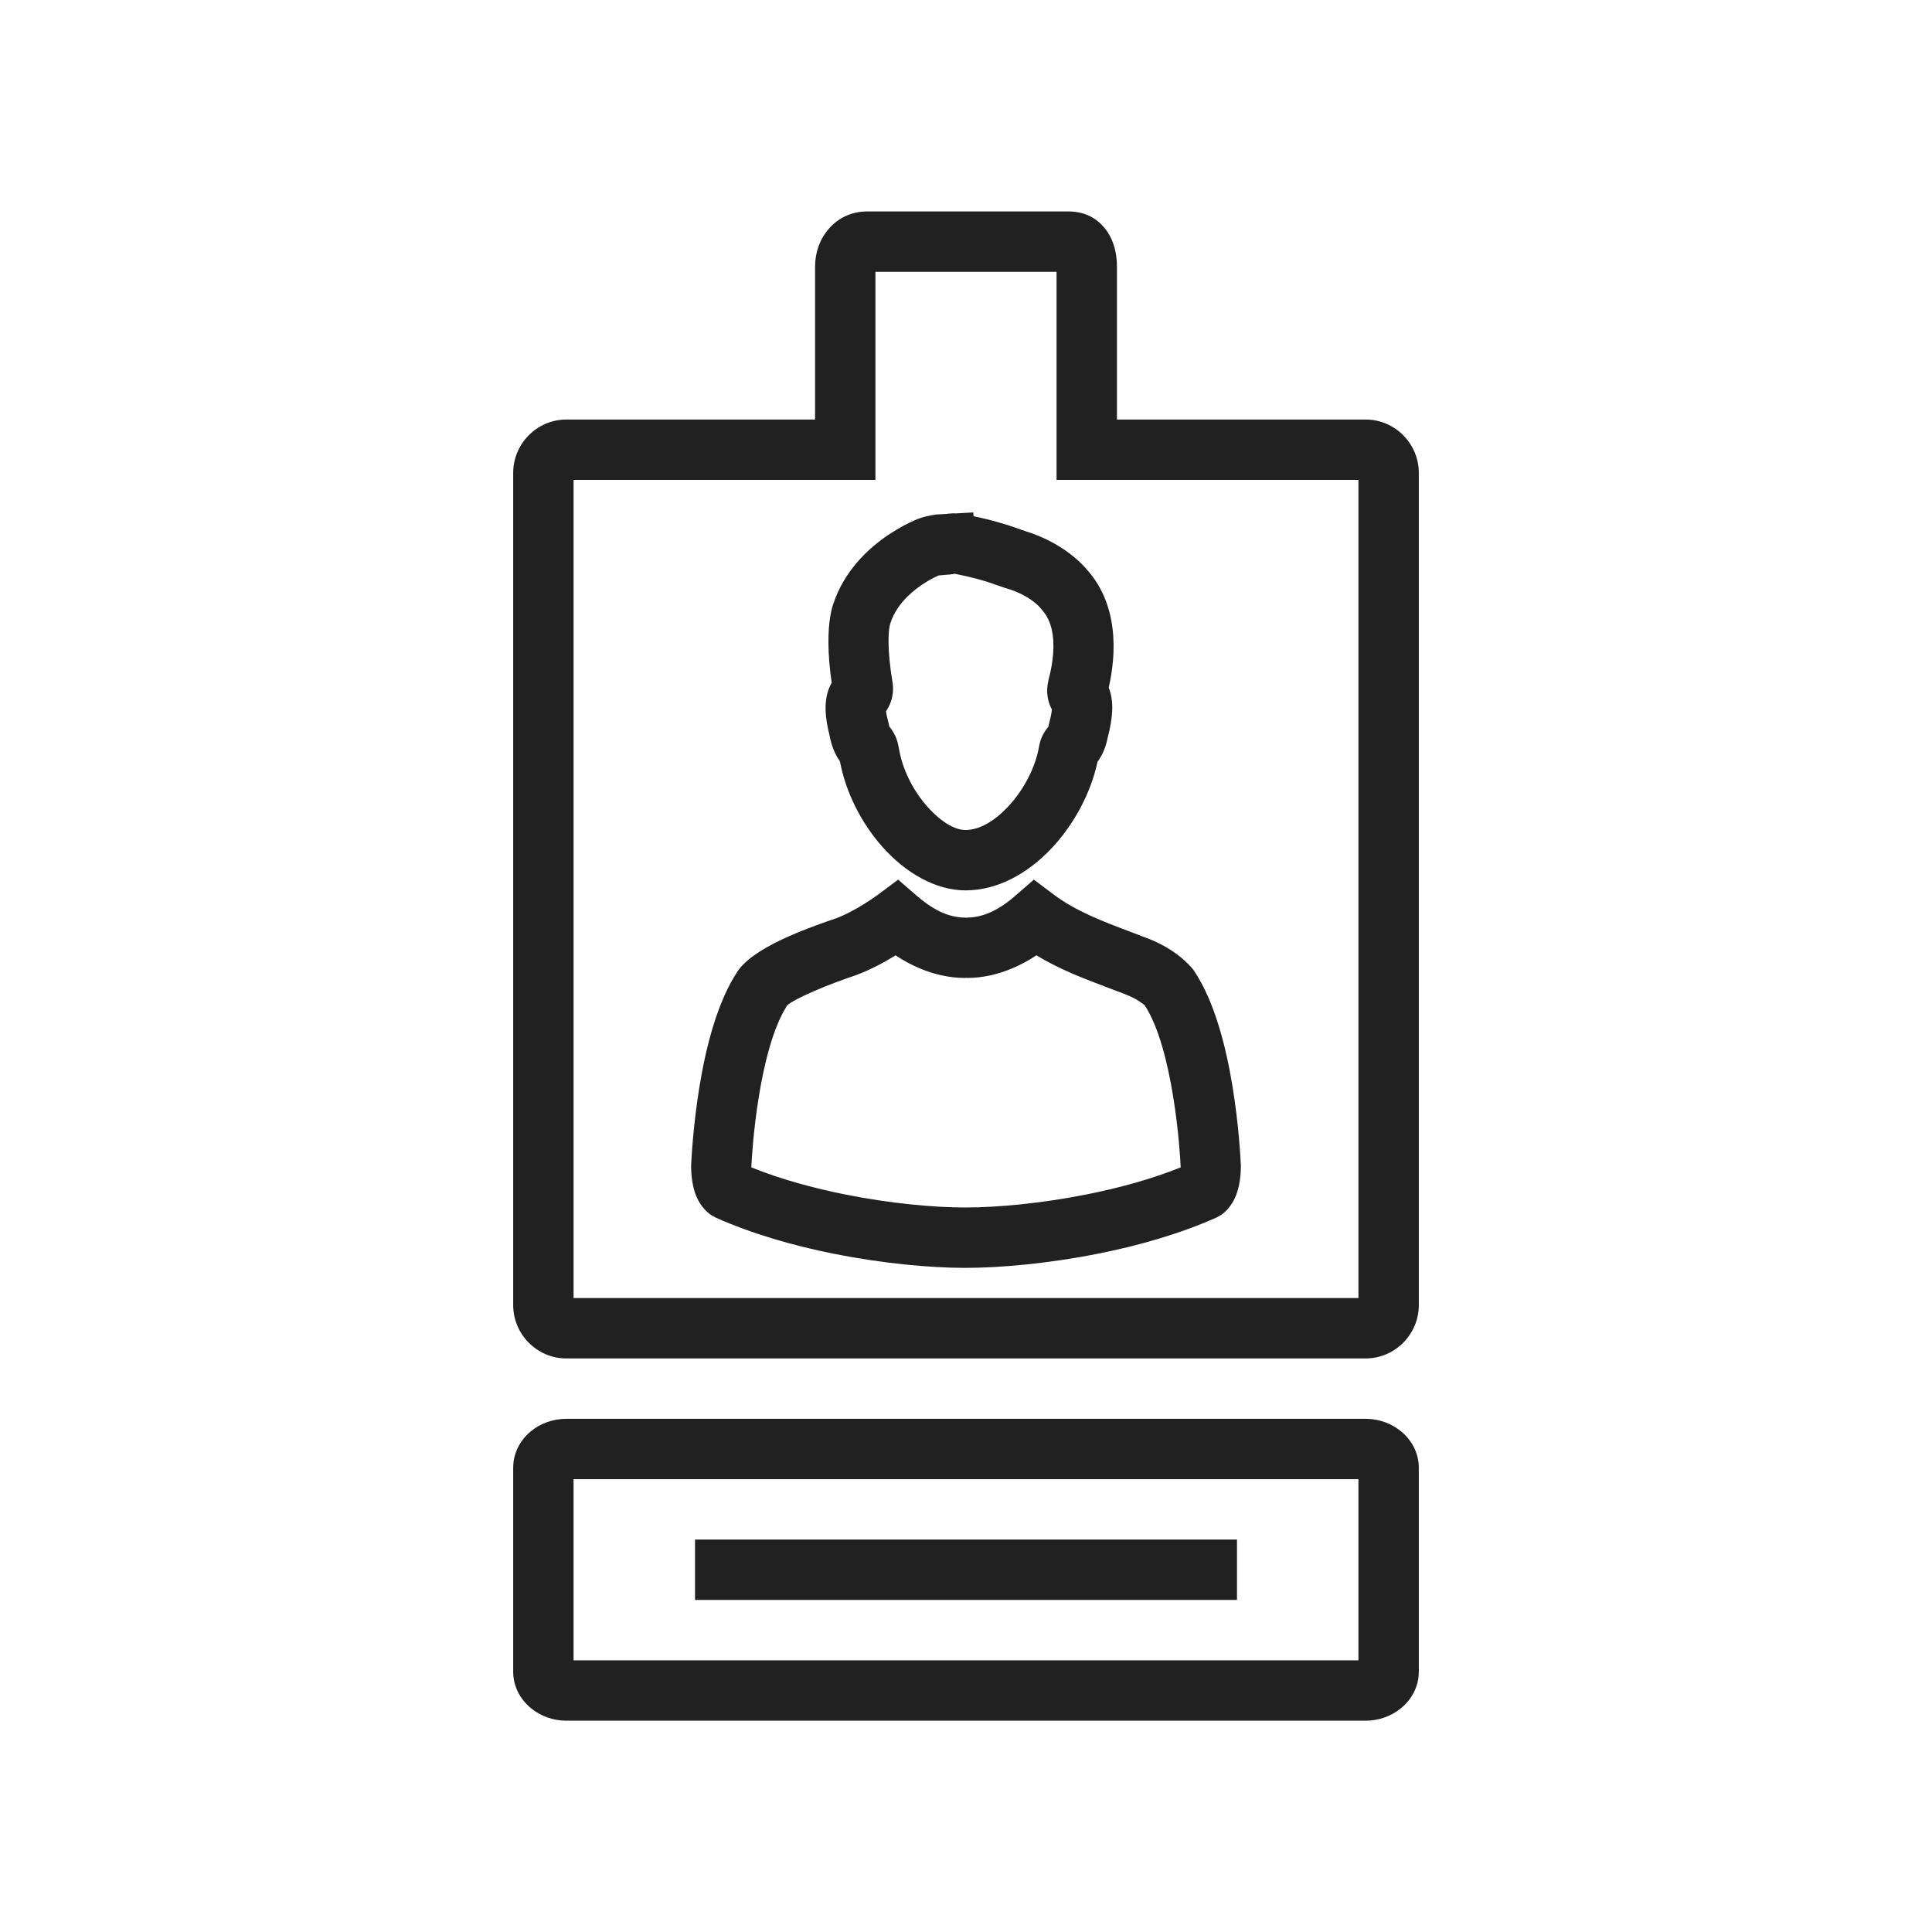 <svg xmlns="http://www.w3.org/2000/svg" xmlns:xlink="http://www.w3.org/1999/xlink" xml:space="preserve" width="2048px" height="2048px" style="shape-rendering:geometricPrecision; text-rendering:geometricPrecision; image-rendering:optimizeQuality; fill-rule:evenodd; clip-rule:evenodd" viewBox="0 0 2048 2048">
 <defs>
  <style type="text/css">
   <![CDATA[
    .fil0 {fill:none}
    .fil1 {fill:#212121;fill-rule:nonzero}
   ]]>
  </style>
 </defs>
 <g id="Layer_x0020_1">
  <g id="_196966464">
   <line id="_196970688" class="fil0" x1="1311.25" y1="1664" x2="736.751" y2="1664"></line>
   <polygon id="_196973016" class="fil1" points="1311.25,1696 736.751,1696 736.751,1632 1311.25,1632 "></polygon>
   <path id="_196972848" class="fil1" d="M1440 1568l-832 0 0 191.998 832 0 0 -191.998zm-839.747 -64.002l847.477 0c14.244,0 27.495,5.066 37.408,13.244 11.654,9.615 18.863,23.308 18.863,38.783l0 215.948c0,15.484 -7.208,29.173 -18.86,38.785 -9.912,8.179 -23.17,13.241 -37.411,13.241l-847.477 0c-14.236,0 -27.491,-5.061 -37.4,-13.242 -11.647,-9.615 -18.855,-23.307 -18.855,-38.784l0 -215.934c0,-15.541 7.162,-29.232 18.732,-38.792 9.904,-8.181 23.199,-13.248 37.523,-13.248z"></path>
   <path id="_196973184" class="fil1" d="M783.475 1027.39c10.519,-13.618 31.662,-25.587 53.28,-35.095 18.608,-8.183 38.239,-15.04 49.33,-18.795l0.006 0.017c22.157,-8.212 45.339,-25.671 45.405,-25.722l20.563 -15.345 19.437 16.845 1.807 1.566 0.061 -0.072c8.904,7.667 17.759,13.354 26.317,16.954 7.721,3.247 15.535,4.919 23.223,4.919l0 0.11 0.661 0 1.527 0.013 0 -0.123c7.688,0 15.502,-1.671 23.223,-4.919 8.743,-3.678 17.597,-9.325 26.31,-16.828l1.869 -1.619 19.443 -16.851 20.557 15.476c23.824,17.936 52.095,28.611 81.341,39.653 4.822,1.82 9.676,3.653 18.201,6.973l0.026 -0.066c10.355,3.95 18.983,8.639 25.877,13.132 14.572,9.495 22.543,19.716 22.959,20.278l0.875 1.251c21.726,32.263 33.979,80.896 40.866,123.278 6.586,40.532 8.405,75.887 8.734,82.994l0 1.75c-0.213,14.38 -2.778,24.396 -5.614,31.127 -4.93,11.689 -12.291,17.604 -15.476,19.752l-4.874 2.624c-38.466,17.209 -82.354,29.702 -124.969,38.197 -52.59,10.483 -104.022,15.135 -141.126,15.135 -37.061,0 -87.94,-4.633 -140.038,-15.074 -42.413,-8.5 -86.146,-21.014 -124.699,-38.257l-4.874 -2.75c-3.203,-2.171 -10.618,-8.119 -15.47,-19.626 -2.833,-6.728 -5.401,-16.741 -5.62,-31.127l0 -1.876c0.333,-7.077 2.147,-42.292 8.743,-82.869 6.887,-42.382 19.14,-91.015 40.866,-123.278l1.251 -1.75zm79.03 23.405c-13.029,5.73 -24.726,11.515 -28.121,15.12 -15.082,23.29 -24.387,62.054 -30.026,96.752 -5.81,35.746 -7.558,66.763 -7.951,74.782 30.593,12.405 65.17,21.868 99.372,28.723 47.771,9.574 94.051,13.822 127.537,13.822 33.565,0 80.386,-4.266 128.626,-13.883 34.388,-6.855 69.105,-16.304 99.648,-28.669 -0.377,-7.8 -2.107,-38.815 -7.949,-74.776 -5.654,-34.793 -14.995,-73.678 -30.15,-96.946 -0.444,-0.441 -1.961,-1.783 -6.301,-4.611 -3.357,-2.187 -7.878,-4.593 -13.877,-6.881l-0.125 -0.125c-3.504,-1.365 -10.704,-4.084 -17.851,-6.782 -26.25,-9.912 -51.814,-19.565 -76.722,-34.641 -8.335,5.548 -16.879,10.163 -25.547,13.811 -15.961,6.715 -32.104,10.171 -47.974,10.171l-0.25 -0.125 -0.567 -0.005 -0.122 0.005 -1.25 0.125c-15.87,0 -32.011,-3.456 -47.974,-10.171 -8.743,-3.678 -17.3,-8.276 -25.589,-13.761 -11.525,7.09 -26.687,15.413 -42.132,21.019l-0.626 0.25c-9.911,3.354 -27.452,9.483 -44.079,16.794z"></path>
   <path id="_196973448" class="fil1" d="M943.3 746.555c-1.12,2.62 -2.491,5.118 -4.1,7.463 0.358,2.913 1.098,6.451 2.22,10.495l0.75 3c0.201,1.15 0.38,2.037 0.54,2.665 2.349,2.754 4.385,5.923 6.097,9.491 1.799,3.759 3.04,7.749 3.697,11.947l0.125 0.125c3.531,23.384 15.249,46.277 30.458,63.393 13.264,14.928 28.097,24.696 40.402,24.696 15.014,0 30.895,-9.769 44.55,-24.16 17.042,-17.96 29.607,-42.076 33.457,-64.624 0.681,-3.948 1.956,-7.82 3.687,-11.418l0.05 0.024c1.637,-3.389 3.726,-6.565 6.161,-9.372l0.092 -0.51 0.625 -3c1.722,-6.392 2.621,-11.189 2.944,-14.667 -2.255,-4.176 -3.762,-8.715 -4.514,-13.433 -0.906,-5.669 -0.626,-11.548 0.842,-17.279l0 -0.374c3.315,-12.24 6.807,-30.426 4.62,-47.437 -1.245,-9.68 -4.465,-19.139 -11.042,-26.601l-1.25 -1.5c-0.828,-1.065 -3.509,-4.279 -8.685,-8.16 -6.163,-4.622 -15.289,-9.862 -28.121,-13.662l-1.375 -0.374 -18.736 -6.428 0.018 -0.051c-8.512,-2.589 -15.911,-4.493 -21.98,-5.872 -6.592,-1.499 -10.642,-2.336 -12.749,-2.741l-2.621 0.462 -2.875 0.376 -1.656 0.137 -9.86 0.816c-5.787,2.522 -20.451,9.738 -33.495,22.752 -7.323,7.305 -13.987,16.475 -17.605,27.582l-0.25 0.875c-0.621,1.739 -1.975,7.128 -1.8,20.774 0.129,9.995 1.224,23.382 4.157,41.136l0.02 -0.004c1.349,8.106 0.321,16.157 -2.8,23.458zm-61.688 -22.723c-2.355,-16.475 -3.298,-30.08 -3.441,-41.115 -0.313,-24.451 3.54,-38.101 5.301,-43.026l0.034 0.012c7.201,-21.554 19.604,-38.783 33.072,-52.219 22.474,-22.421 48.409,-34.121 55.59,-37.072l0.625 -0.249c2.008,-0.774 4.873,-1.728 8.044,-2.559 1.636,-0.429 3.494,-0.85 5.533,-1.227l0.531 -0.13 5.875 -0.875 7.742 -0.433 2.959 -0.165 1.543 -0.272 5.751 -0.376c0.301,0.004 0.944,0.046 1.886,0.133l19.029 -1.065 0.319 4.038c2.171,0.43 4.454,0.912 6.829,1.452 7.785,1.769 17.174,4.187 27.712,7.424l0.999 0.249 18.736 6.428 -0.012 0.035c20.68,6.313 36.17,15.372 47.009,23.502 11.134,8.349 17.741,15.926 20.36,19.186 15.481,17.92 22.911,39.038 25.616,60.075 3.013,23.436 -0.069,46.245 -3.974,63.339 2.715,6.776 4.248,15.485 3.617,25.775 -0.458,7.461 -1.894,16.703 -4.786,27.641 -1.069,5.458 -2.698,10.583 -4.861,15.269 -1.639,3.546 -3.589,6.857 -5.844,9.904 -6.899,32.803 -25.058,66.809 -49.116,92.164 -24.96,26.305 -56.85,44.16 -90.8,44.16 -31.402,0 -63.339,-18.273 -88.152,-46.197 -21.644,-24.358 -38.63,-56.816 -44.981,-90.638 -2.367,-3.299 -4.404,-6.934 -6.131,-10.969 -2.202,-5.143 -3.827,-10.709 -4.944,-16.886 -2.407,-9.226 -3.763,-17.876 -4.065,-25.364 -0.469,-11.591 1.674,-21.899 6.396,-29.947z"></path>
   <path id="_196972512" class="fil1" d="M1440 508.725l-287.999 0 -32.001 0 0 -32.001 0 -188.58 -191.998 0 0 188.58 0 32.001 -32.001 0 -288 0 0 867.274 831.999 0 0 -867.274zm-255.998 -64.002l263.729 0c15.537,0 29.652,6.436 39.908,16.831 10.11,10.24 16.363,24.308 16.363,39.76l0 882.096c0,15.46 -6.253,29.524 -16.36,39.762 -10.259,10.397 -24.377,16.828 -39.912,16.828l-847.476 0c-15.529,0 -29.645,-6.433 -39.9,-16.829 -10.102,-10.244 -16.355,-24.306 -16.355,-39.761l0 -882.08c0,-15.448 6.254,-29.522 16.357,-39.771 10.251,-10.396 24.364,-16.835 39.898,-16.835l263.746 0 0 -162.066c0,-15.149 5.184,-29.421 14.566,-40.152 9.935,-11.357 23.798,-18.363 40.623,-18.363l213.327 0c18.037,0 31.111,7.544 40.194,19.906 8.006,10.891 11.29,24.497 11.29,38.608l0 162.066z"></path>
   <rect id="_196971216" class="fil0" x="255.998" y="256" width="1536" height="1536"></rect>
   <rect id="_196971744" class="fil0" width="2048" height="2048"></rect>
  </g>
 </g>
</svg>